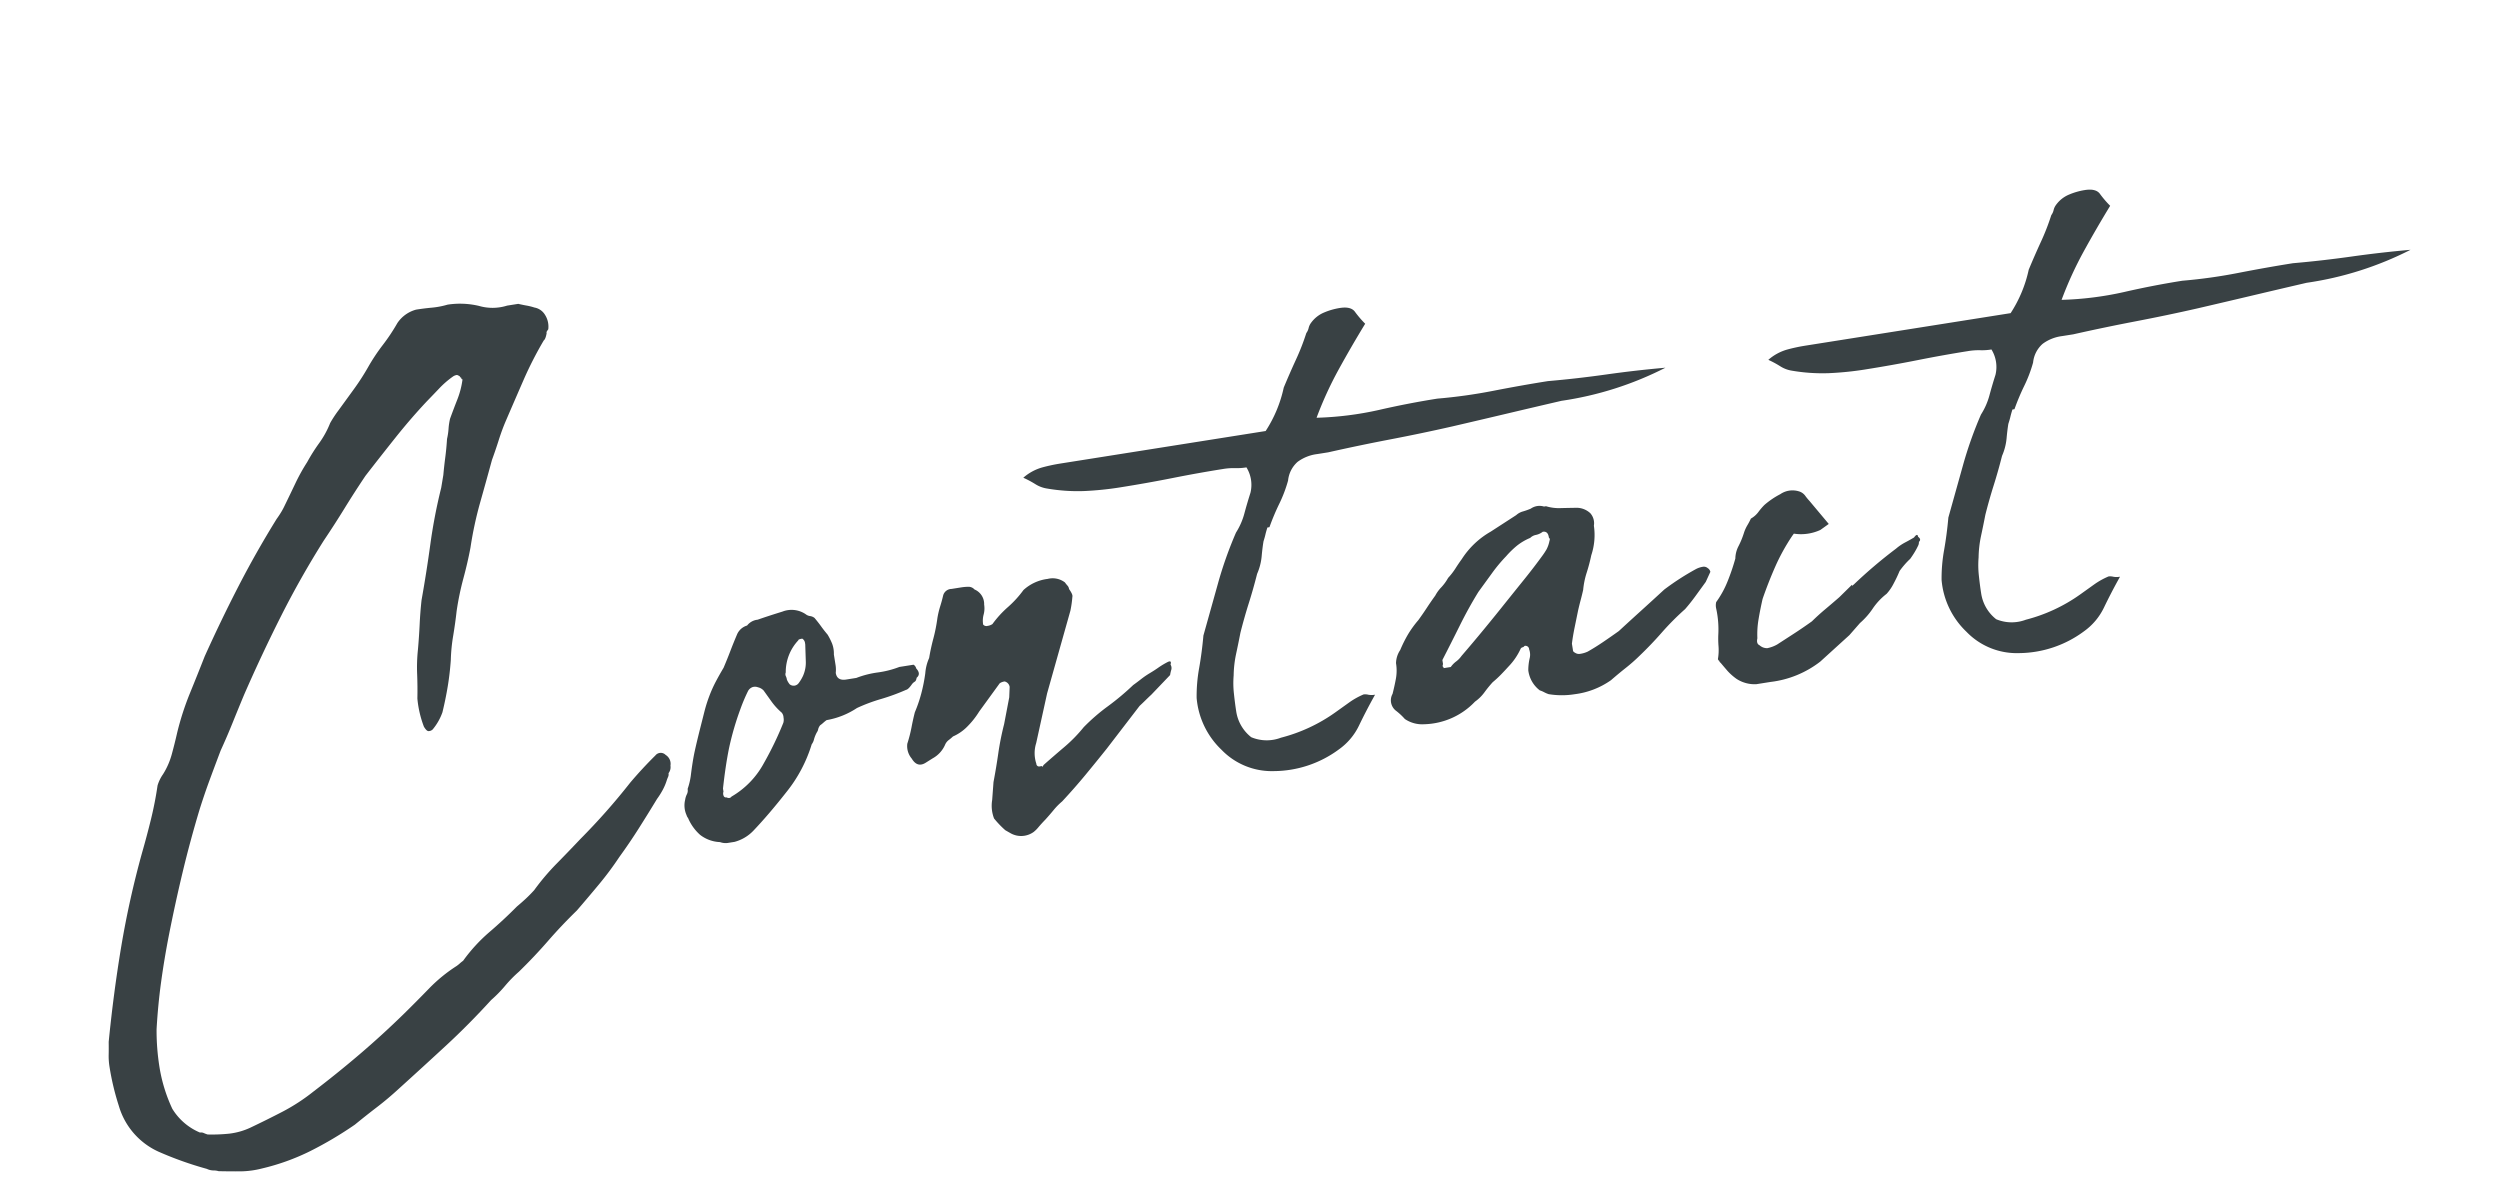 <svg xmlns="http://www.w3.org/2000/svg" width="270.037" height="128.533" viewBox="0 0 270.037 128.533">
  <path id="パス_142479" data-name="パス 142479" d="M-106.116-2.664A16.9,16.9,0,0,0-105.45,2,6.4,6.4,0,0,0-102.9,5a.684.684,0,0,1,.389.111,3.628,3.628,0,0,0,.389.222,18.107,18.107,0,0,0,2.331.278,7.432,7.432,0,0,0,2.331-.278q1.887-.555,3.718-1.165a20.717,20.717,0,0,0,3.607-1.61Q-87.246,1-84.526-.666t5.383-3.552q1.554-1.11,3.108-2.275a16.664,16.664,0,0,1,3.33-1.943,3.628,3.628,0,0,0,.389-.222,3.627,3.627,0,0,1,.389-.222,17.777,17.777,0,0,1,3.274-2.608q1.721-1.055,3.386-2.276.555-.333,1.054-.666t1.055-.777a25.273,25.273,0,0,1,2.831-2.442q1.5-1.11,2.941-2.22,1.665-1.221,3.219-2.5t3.108-2.719q.777-.666,1.554-1.277t1.554-1.166a.738.738,0,0,1,1.11.111,1.124,1.124,0,0,1,.333,1.221,1.065,1.065,0,0,1-.333.777.684.684,0,0,1-.111.389,3.628,3.628,0,0,0-.222.389,5.833,5.833,0,0,1-.555.888,8.336,8.336,0,0,1-.777.888q-1.221,1.443-2.442,2.83t-2.553,2.72a34.044,34.044,0,0,1-2.609,2.553q-1.387,1.221-2.831,2.442-1.887,1.332-3.607,2.775t-3.608,2.775a13.777,13.777,0,0,0-1.72,1.277A13.777,13.777,0,0,1-69.6-4.218Q-72.372-2-75.2-.111t-5.716,3.774q-1.332.888-2.664,1.61t-2.664,1.5a40.489,40.489,0,0,1-5.162,2.053A24.086,24.086,0,0,1-96.9,9.879a9.736,9.736,0,0,1-2.331-.056q-1.11-.167-2.331-.388a1.972,1.972,0,0,0-.555-.167,1.709,1.709,0,0,1-.666-.278,38,38,0,0,1-4.884-2.664,7.836,7.836,0,0,1-3.441-5.55,27.719,27.719,0,0,1-.333-4.329,7.126,7.126,0,0,1,.111-1.276q.111-.611.222-1.387,1.332-5.106,2.941-9.935a99.577,99.577,0,0,1,3.83-9.712q.777-1.665,1.5-3.385t1.276-3.5a4.225,4.225,0,0,1,.777-1.11,8,8,0,0,0,1.277-2q.5-1.11.943-2.22a30.2,30.2,0,0,1,2-3.94q1.11-1.831,2.22-3.719,2.331-3.552,4.773-6.882t5.217-6.549q.333-.333.611-.666a7.807,7.807,0,0,0,.5-.666q.777-1.11,1.5-2.165a20.61,20.61,0,0,1,1.609-2.053,19.619,19.619,0,0,1,1.609-1.832,10.019,10.019,0,0,0,1.5-1.943,12.681,12.681,0,0,1,1.11-1.221l2-2a25.567,25.567,0,0,0,1.887-2.109A20.82,20.82,0,0,1-70.1-75.924a20.819,20.819,0,0,0,1.942-2.109,3.547,3.547,0,0,1,2.22-1.11q.888,0,1.72.056a9.017,9.017,0,0,0,1.721-.056,8.908,8.908,0,0,1,3.33.666,5.242,5.242,0,0,0,3,.444h1.221q.555.222.888.333a6.093,6.093,0,0,1,.777.333,1.667,1.667,0,0,1,1,.943,2.37,2.37,0,0,1,.111,1.61q-.333.333-.222.333-.222.666-.444.777a39.917,39.917,0,0,0-2.83,3.885q-1.277,2-2.609,4.107-.555.888-1.054,1.887t-1.055,2q-1,2.22-2,4.384a39.726,39.726,0,0,0-1.776,4.607q-.555,1.554-1.276,3.164a30.532,30.532,0,0,0-1.277,3.385q-.333,1.221-.777,2.553a18.639,18.639,0,0,0-.666,2.553q-.333,1.443-.777,2.775t-1,2.664a6,6,0,0,1-1.332,1.665.643.643,0,0,1-.444.111q-.222,0-.444-.555a11.4,11.4,0,0,1-.222-3.108q.222-1.221.388-2.609a18.113,18.113,0,0,1,.5-2.608q.333-1.332.61-2.664t.611-2.553q1-2.886,1.887-5.827a57.882,57.882,0,0,1,2.109-5.828l.222-.666.222-.666q.222-.888.5-1.831t.5-1.943a6.86,6.86,0,0,0,.333-1.054,6.86,6.86,0,0,1,.333-1.055q.555-1,1.11-1.942a9.306,9.306,0,0,0,.888-2.054.1.1,0,0,1-.111-.111q0-.111-.056-.111t-.056-.111q-.222-.222-.333-.222a.985.985,0,0,0-.444.111,9.87,9.87,0,0,0-1.609,1q-.722.555-1.61,1.221-2,1.554-3.94,3.33t-3.829,3.552q-1.443,1.554-2.775,3.108T-79.7-56.055q-3.108,3.552-5.827,7.326t-5.272,7.77q-.888,1.443-1.721,2.831t-1.72,2.72q-.888,1.554-1.665,2.941t-1.554,2.942q-1.554,3.219-2.886,6.438t-2.553,6.549q-.888,2.442-1.609,4.828t-1.276,4.94A24.944,24.944,0,0,0-106.116-2.664Zm78.921-31.413a3.262,3.262,0,0,1-.111.777q0,.888,1,.888h1.11a10.228,10.228,0,0,1,2.387-.222,10.228,10.228,0,0,0,2.386-.222h1.554a.64.64,0,0,1,.222.444q.444.666-.111,1-.111.333-.277.389a1.093,1.093,0,0,0-.389.278q-.444.444-.666.444a22.582,22.582,0,0,1-2.83.555,18.358,18.358,0,0,0-2.719.555,8.562,8.562,0,0,1-3.441.777,3.629,3.629,0,0,0-.389.222,3.628,3.628,0,0,1-.389.222,1.093,1.093,0,0,0-.278.389.7.7,0,0,1-.167.277,3.456,3.456,0,0,0-.444.722,1.478,1.478,0,0,1-.333.5,15.427,15.427,0,0,1-3.5,4.662q-2.276,2.109-4.162,3.552a4.379,4.379,0,0,1-2.22.888h-.777a1.789,1.789,0,0,1-.777-.222,3.737,3.737,0,0,1-2-1.11,5.073,5.073,0,0,1-1-2,.852.852,0,0,1-.111-.333,2.55,2.55,0,0,1,.111-1.665,1.945,1.945,0,0,1,.278-.555.9.9,0,0,0,.167-.555,7.374,7.374,0,0,0,.555-1.332q.444-1.554.833-2.553t1.055-2.553l.666-1.554a15.212,15.212,0,0,1,.777-1.554,13.873,13.873,0,0,1,.944-1.443q.5-.666,1.055-1.332.555-.888,1-1.665t1-1.665a1.7,1.7,0,0,1,1.221-.777,1.65,1.65,0,0,1,1.221-.444q1.221-.222,2.775-.444a2.716,2.716,0,0,1,2.442.666.982.982,0,0,0,.444.278.982.982,0,0,1,.444.278q.333.555.555,1t.555,1a6.86,6.86,0,0,1,.333,1.055,3.072,3.072,0,0,1,0,1.166Zm-6.438,4.662a.878.878,0,0,0-.111-.555,6.95,6.95,0,0,1-.888-1.332l-.666-1.332a1.2,1.2,0,0,0-.555-.444.878.878,0,0,0-.555-.111.909.909,0,0,0-.555.333,18.617,18.617,0,0,0-1.11,1.776,31.146,31.146,0,0,0-1.887,4q-.666,1.776-1.332,4.218v.333a.626.626,0,0,0-.056.444.262.262,0,0,0,.278.222q.333.222.555,0a9.232,9.232,0,0,0,4-3,35.892,35.892,0,0,0,2.775-4A1.236,1.236,0,0,0-33.633-29.415Zm3.552-7.659a.64.64,0,0,0-.222-.444q-.444,0-.444.111a4.994,4.994,0,0,0-1.887,3.219.506.506,0,0,0-.056.389,1.23,1.23,0,0,1,.056.389,1.947,1.947,0,0,0,.222.555.69.69,0,0,0,.5.222.69.69,0,0,0,.5-.222,4.41,4.41,0,0,0,.555-.666,3.552,3.552,0,0,0,.555-1.554l.222-1.776ZM-6.66-19.98q1.221-.777,2.5-1.554A15.98,15.98,0,0,0-1.776-23.31a20.87,20.87,0,0,1,2.942-1.831,27.763,27.763,0,0,0,3.052-1.832q.444-.222.944-.5a9.218,9.218,0,0,1,1.055-.5q.555-.222,1-.444a8.613,8.613,0,0,1,1.11-.444q.444-.111.222.333a.715.715,0,0,1,0,.555,4.306,4.306,0,0,0-.222.555L5.994-25.641q-.333.222-.722.5t-.722.5l-4.218,4Q-1-19.425-2.387-18.2t-2.942,2.442a7.03,7.03,0,0,0-1.054.777q-.5.444-1.055.888-.444.333-.833.666a3.4,3.4,0,0,1-.61.444,2.319,2.319,0,0,1-2.442-.222l-.555-.444a10.457,10.457,0,0,1-1-1.443,3.808,3.808,0,0,1,.111-2l.444-1.887q.555-1.554,1-3a30.1,30.1,0,0,1,1.11-3l1-2.775.222-1.11a.711.711,0,0,0-.444-.666,1.236,1.236,0,0,0-.555.111l-2.664,2.664a8.892,8.892,0,0,1-1.5,1.388,4.927,4.927,0,0,1-1.72.832,5.43,5.43,0,0,1-.555.333,1.256,1.256,0,0,0-.444.444,3.077,3.077,0,0,1-1.554,1.221l-.777.333q-1,.444-1.443-.666a2.082,2.082,0,0,1-.222-1.665,15.136,15.136,0,0,0,.722-1.665q.277-.777.61-1.554a15.209,15.209,0,0,0,1-1.887,17.735,17.735,0,0,0,.777-2.109,4.934,4.934,0,0,1,.666-1.554q.333-1,.777-2a17.735,17.735,0,0,0,.777-2.109,9.32,9.32,0,0,1,.5-1.221q.277-.555.5-1.11a.953.953,0,0,1,1-.555h1.11a5.125,5.125,0,0,1,.721.055.85.85,0,0,1,.611.389,1.7,1.7,0,0,1,.777,1.776,2.568,2.568,0,0,1-.222,1.055,2.568,2.568,0,0,0-.222,1.055.447.447,0,0,0,.444.222,1.236,1.236,0,0,0,.555-.111,11.19,11.19,0,0,1,1.943-1.554,11.19,11.19,0,0,0,1.943-1.554,4.723,4.723,0,0,1,2.775-.777,2.185,2.185,0,0,1,1.776.666,3.628,3.628,0,0,0,.222.389A.684.684,0,0,1-1-38.3q.333.666.222.888a11.521,11.521,0,0,1-.444,1.443l-3.885,8.436-2,5.106a3.622,3.622,0,0,0-.333,2.22.294.294,0,0,0,.333.333h.222v.111Zm27.2-20.091q-.222.666-.444,1.554a6.19,6.19,0,0,1-.777,1.776q-.666,1.554-1.388,3t-1.387,3q-.444,1.221-.833,2.22a12.092,12.092,0,0,0-.611,2.22,10.23,10.23,0,0,0-.278,1.943q-.055,1.054-.056,1.942a4.36,4.36,0,0,0,1.166,3,4.319,4.319,0,0,0,3.163.555,17.718,17.718,0,0,0,6.216-1.776l1.665-.833a8.106,8.106,0,0,1,1.665-.611,1.363,1.363,0,0,1,.5.111,1.97,1.97,0,0,0,.721.111q-1.221,1.554-2.22,3a6.711,6.711,0,0,1-2.553,2.22,11.923,11.923,0,0,1-7.326,1.221,7.539,7.539,0,0,1-5.217-3.163,8.745,8.745,0,0,1-1.776-5.939,17.139,17.139,0,0,1,.777-3.163q.555-1.609,1-3.385l2.442-5.328a42.414,42.414,0,0,1,2.775-5.106A7.471,7.471,0,0,0,18.981-43.4q.444-1,1-2.109a3.606,3.606,0,0,0,0-2.775,6.237,6.237,0,0,1-1.221-.111,6.9,6.9,0,0,0-1.332-.111q-2.664,0-5.494.111t-5.717.111a34.234,34.234,0,0,1-4-.222A19.5,19.5,0,0,1-1.665-49.4a3.306,3.306,0,0,1-1.165-.666A10.63,10.63,0,0,0-4-50.949a5.3,5.3,0,0,1,2.165-.777,18.657,18.657,0,0,1,1.942-.111H22.644a13.991,13.991,0,0,0,2.664-4.329q.888-1.443,1.776-2.775A24.818,24.818,0,0,0,28.638-61.6a1.478,1.478,0,0,0,.333-.5,1.479,1.479,0,0,1,.333-.5,3.293,3.293,0,0,1,1.554-.888,7.3,7.3,0,0,1,1.776-.222q1.221,0,1.554.666a10.941,10.941,0,0,0,.888,1.443q-1.887,2.22-3.608,4.44A39.527,39.527,0,0,0,28.3-52.392a35.107,35.107,0,0,0,6.771.222q3.219-.222,6.438-.222a55.69,55.69,0,0,0,6.1.111q3.108-.111,5.994-.111,3.108.222,6.327.277t6.438.278a36.015,36.015,0,0,1-11.655,1.776q-3.108.222-6.05.444t-6.049.444q-3.33.222-6.771.333t-6.882.333H27.75a4.479,4.479,0,0,0-2.22.5A3.1,3.1,0,0,0,24.2-46.176a14.573,14.573,0,0,1-1.332,2.331,24.611,24.611,0,0,0-1.443,2.331H21.2q-.222.444-.333.722T20.535-40.071ZM51.171-18.537a8.717,8.717,0,0,1-2.775-.444,2.916,2.916,0,0,1-.444-.278,2.916,2.916,0,0,0-.444-.278,3.214,3.214,0,0,1-.888-2.331,5.888,5.888,0,0,1,.333-1.221,1.617,1.617,0,0,0,.111-1,.392.392,0,0,0-.444-.444.32.32,0,0,1-.222.111.32.32,0,0,0-.222.111,6.842,6.842,0,0,1-1.554,1.665q-.555.444-1,.777a11.7,11.7,0,0,1-1,.666,12.784,12.784,0,0,0-1.055.944,4.444,4.444,0,0,1-1.166.832,7.817,7.817,0,0,1-5.772,1.554,3.352,3.352,0,0,1-2-.888,6.753,6.753,0,0,0-.777-1,1.423,1.423,0,0,1-.111-1.887q.333-.777.61-1.554a4.914,4.914,0,0,0,.278-1.665A2.651,2.651,0,0,1,33.3-26.2a14.117,14.117,0,0,1,1.11-1.554,11.3,11.3,0,0,1,1.332-1.332q.555-.555,1.11-1.165t1.11-1.166a3.866,3.866,0,0,1,.777-.777,5.023,5.023,0,0,0,.888-.888,7.354,7.354,0,0,0,.944-.888q.388-.444.833-.888A9.036,9.036,0,0,1,44.955-37.3l3-1.332a1.776,1.776,0,0,1,.777-.278,7.488,7.488,0,0,0,.888-.167,1.644,1.644,0,0,1,1.443,0h.222a4.723,4.723,0,0,0,1.5.444q.833.111,1.61.222a2.183,2.183,0,0,1,1.5.833,1.637,1.637,0,0,1,.167,1.388,6.9,6.9,0,0,1-.777,3.108A18.487,18.487,0,0,1,54.5-31.3a8.676,8.676,0,0,0-.666,1.776q-.222.555-.444,1.055t-.444,1.054l-.666,1.776q-.333.888-.555,1.665v.777q0,.111.222.278a.738.738,0,0,0,.444.167,2.887,2.887,0,0,0,.888-.111q.888-.333,1.831-.777t1.832-.888q1.332-.888,2.775-1.831t2.775-1.831a27.955,27.955,0,0,1,3.774-1.665,2.46,2.46,0,0,1,.777-.111.64.64,0,0,1,.444.222.64.64,0,0,1,.222.444l-.666,1-1.332,1.332q-.666.666-1.332,1.221a28.979,28.979,0,0,0-2.886,2.109q-1.332,1.11-2.775,2.109a18.283,18.283,0,0,1-1.665,1.054q-.888.5-1.776,1.055A8.644,8.644,0,0,1,51.171-18.537ZM51.06-35.742q0-.666-.555-.666a1.789,1.789,0,0,1-.777.222,1.194,1.194,0,0,0-.666.222,5.921,5.921,0,0,0-1.554.611,9.813,9.813,0,0,0-1.332.944A16.672,16.672,0,0,0,44.4-32.856L42.624-31.08q-1.332,1.554-2.553,3.274T37.629-24.42v.444q-.111.222-.056.277a.226.226,0,0,1,.056.167h.777a2.609,2.609,0,0,1,.666-.5,2.609,2.609,0,0,0,.666-.5q1.443-1.221,2.886-2.5t2.775-2.5q1.221-1.11,2.387-2.165t2.276-2.164a7.566,7.566,0,0,0,.555-.611,3.368,3.368,0,0,0,.444-.832q.111-.222.056-.278A.226.226,0,0,1,51.06-35.742ZM82.806-25.53a51.52,51.52,0,0,1,5.106-3.108,5.374,5.374,0,0,1,1.055-.5q.5-.166,1.054-.388.444-.444.444,0,.333.333,0,.555a.852.852,0,0,1-.111.333,7.806,7.806,0,0,1-.5.666q-.277.333-.61.666a7.808,7.808,0,0,0-.666.5q-.333.277-.666.611a14.5,14.5,0,0,1-.833,1.221,4.986,4.986,0,0,1-.943,1,6.894,6.894,0,0,0-1.72,1.332,7.908,7.908,0,0,1-1.61,1.332L81.474-20.2l-3.552,2.331a10.841,10.841,0,0,1-5.661,1.332H70.707a3.587,3.587,0,0,1-2-.888,5.906,5.906,0,0,1-.832-1q-.278-.444-.611-1a.32.32,0,0,1-.111-.222.32.32,0,0,1-.111-.222,5.7,5.7,0,0,0,.278-1.332,10.838,10.838,0,0,1,.166-1.221,10.592,10.592,0,0,0,.222-2.886,1.546,1.546,0,0,1,.111-.666,10.321,10.321,0,0,0,1.554-2A23.125,23.125,0,0,0,70.6-30.3a3,3,0,0,1,.555-1.277,9.044,9.044,0,0,0,.777-1.276,4.007,4.007,0,0,1,.5-.777,7.806,7.806,0,0,0,.5-.666,2.606,2.606,0,0,0,.888-.555,7.247,7.247,0,0,1,.777-.666,8.8,8.8,0,0,1,1.887-.888,2.334,2.334,0,0,1,2,0,1.292,1.292,0,0,1,.611.555,6.2,6.2,0,0,0,.388.666l1.665,2.775-1,.5a5,5,0,0,1-2.886-.056l-.222.222a21.812,21.812,0,0,0-2.331,3q-1,1.554-1.887,3.219-.444,1.11-.777,2.109a9.691,9.691,0,0,0-.444,2q-.222.555.111.777a1.218,1.218,0,0,0,.777.444,3.652,3.652,0,0,0,1.11-.222l2-.888q1-.444,2.109-1,.777-.555,1.609-1.055t1.72-1.055l1.554-1.11v.111Zm19.2-14.541q-.222.666-.444,1.554a6.19,6.19,0,0,1-.777,1.776q-.666,1.554-1.387,3t-1.387,3q-.444,1.221-.833,2.22a12.092,12.092,0,0,0-.61,2.22,10.23,10.23,0,0,0-.278,1.943q-.055,1.054-.055,1.942a4.36,4.36,0,0,0,1.165,3,4.319,4.319,0,0,0,3.163.555,17.718,17.718,0,0,0,6.216-1.776l1.665-.833a8.106,8.106,0,0,1,1.665-.611,1.363,1.363,0,0,1,.5.111,1.97,1.97,0,0,0,.722.111q-1.221,1.554-2.22,3a6.711,6.711,0,0,1-2.553,2.22,11.923,11.923,0,0,1-7.326,1.221,7.539,7.539,0,0,1-5.217-3.163,8.745,8.745,0,0,1-1.776-5.939,17.139,17.139,0,0,1,.777-3.163q.555-1.609,1-3.385l2.442-5.328a42.414,42.414,0,0,1,2.775-5.106,7.471,7.471,0,0,0,1.221-1.887q.444-1,1-2.109a3.606,3.606,0,0,0,0-2.775,6.236,6.236,0,0,1-1.221-.111,6.9,6.9,0,0,0-1.332-.111q-2.664,0-5.495.111t-5.716.111a34.234,34.234,0,0,1-4-.222,19.5,19.5,0,0,1-3.885-.888,3.306,3.306,0,0,1-1.166-.666,10.63,10.63,0,0,0-1.165-.888,5.3,5.3,0,0,1,2.165-.777,18.657,18.657,0,0,1,1.942-.111h22.533a13.991,13.991,0,0,0,2.664-4.329q.888-1.443,1.776-2.775a24.818,24.818,0,0,0,1.554-2.664,1.478,1.478,0,0,0,.333-.5,1.478,1.478,0,0,1,.333-.5,3.293,3.293,0,0,1,1.554-.888,7.3,7.3,0,0,1,1.776-.222q1.221,0,1.554.666a10.939,10.939,0,0,0,.888,1.443q-1.887,2.22-3.608,4.44a39.527,39.527,0,0,0-3.163,4.773,35.107,35.107,0,0,0,6.771.222q3.219-.222,6.438-.222a55.69,55.69,0,0,0,6.105.111q3.108-.111,5.994-.111,3.108.222,6.327.277t6.438.278A36.015,36.015,0,0,1,136.2-50.061q-3.108.222-6.05.444t-6.049.444q-3.33.222-6.771.333t-6.882.333h-1.221a4.479,4.479,0,0,0-2.22.5,3.1,3.1,0,0,0-1.332,1.832,14.574,14.574,0,0,1-1.332,2.331,24.612,24.612,0,0,0-1.443,2.331h-.222q-.222.444-.333.722T102.009-40.071Z" transform="translate(122.453 101.298) rotate(-9)" fill="#394144"/>
</svg>
